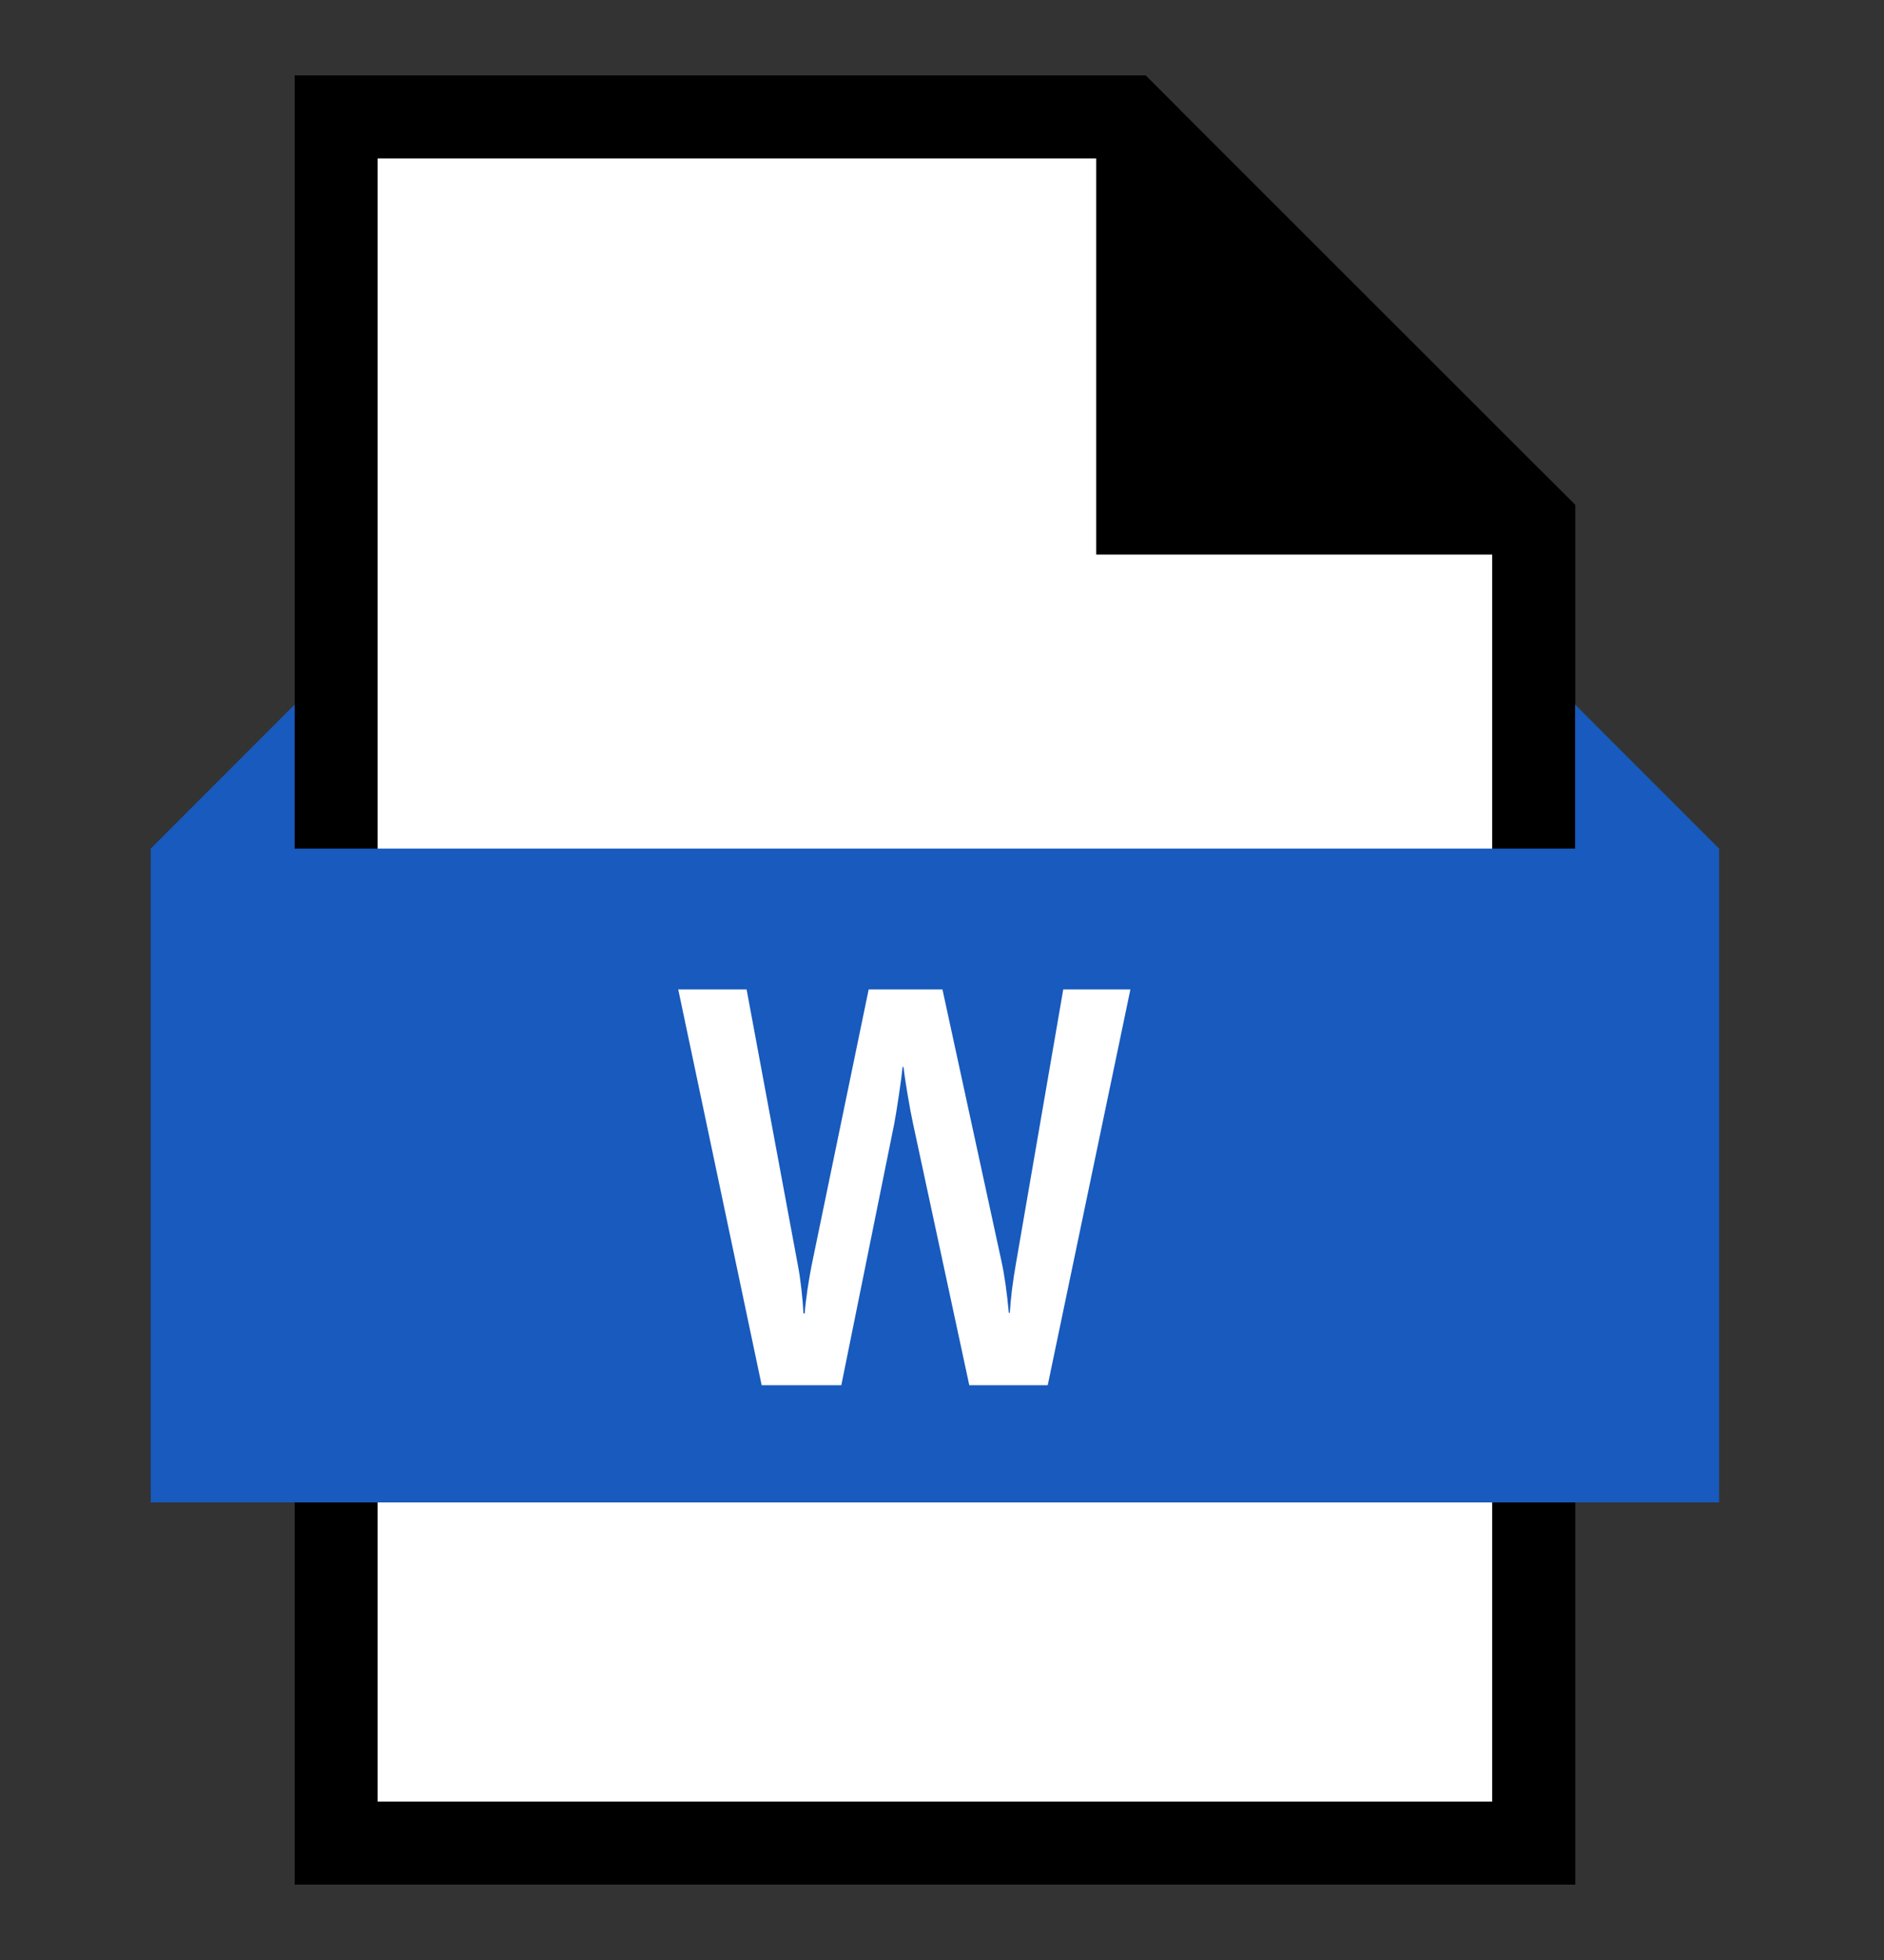 <svg width="25" height="26" viewBox="0 0 25 26" fill="none" xmlns="http://www.w3.org/2000/svg">
<rect x="0" y="0" width="25" height="26" fill="#333333" stroke="none"/>
<path d="M4.461 24.45V1.551H14.973L20.352 6.926V24.45H4.461Z" fill="white"/>
<path d="M14.745 2.102L19.801 7.154V23.898H5.012V2.101H14.745M15.201 1H3.911V25H20.902V6.697L15.201 1Z" fill="black"/>
<path d="M20.352 24.45H4.461V1.551H14.973L15.097 1.676V6.806H20.231L20.352 6.926V24.45Z" fill="white"/>
<path d="M14.546 2.102V7.356H19.801V23.899H5.011V2.102H14.546M15.2 1H3.91V25H20.902V6.697L20.459 6.255H15.647V1.447L15.2 1Z" fill="black"/>
<path d="M18.676 5.94H16.015V3.25L18.676 5.846V5.94Z" fill="black"/>
<path d="M16.565 4.556L17.419 5.389H16.565V4.556ZM16.221 2.682H15.464V6.491H19.227V5.614L16.221 2.682Z" fill="black"/>
<path d="M22.365 19.483H2.448V11.442L3.463 10.427V11.704H21.35V10.427L22.365 11.442V19.483Z" fill="#185ABD"/>
<path d="M21.797 11.507L21.918 11.628V19.035H2.895V11.628L3.016 11.507V12.152H21.797V11.507M20.902 9.347V11.257H3.91V9.347L2 11.257V19.93H22.812V11.257L20.902 9.347Z" fill="#185ABD"/>
<path d="M10.634 17.097C10.648 17.222 10.657 17.33 10.662 17.423H10.678C10.684 17.335 10.697 17.229 10.715 17.105C10.734 16.98 10.752 16.875 10.769 16.79L11.527 13.125H12.506L13.29 16.735C13.329 16.913 13.361 17.14 13.387 17.416H13.4C13.411 17.225 13.438 17.006 13.482 16.757L14.109 13.125H15L13.903 18.375H12.862L12.114 14.897C12.092 14.797 12.068 14.666 12.041 14.505C12.014 14.344 11.997 14.227 11.99 14.154H11.977C11.969 14.239 11.952 14.366 11.927 14.534C11.902 14.703 11.881 14.827 11.866 14.908L11.164 18.375H10.107L9 13.125H9.907L10.59 16.797C10.605 16.873 10.62 16.973 10.634 17.097Z" fill="white"/>
</svg>

